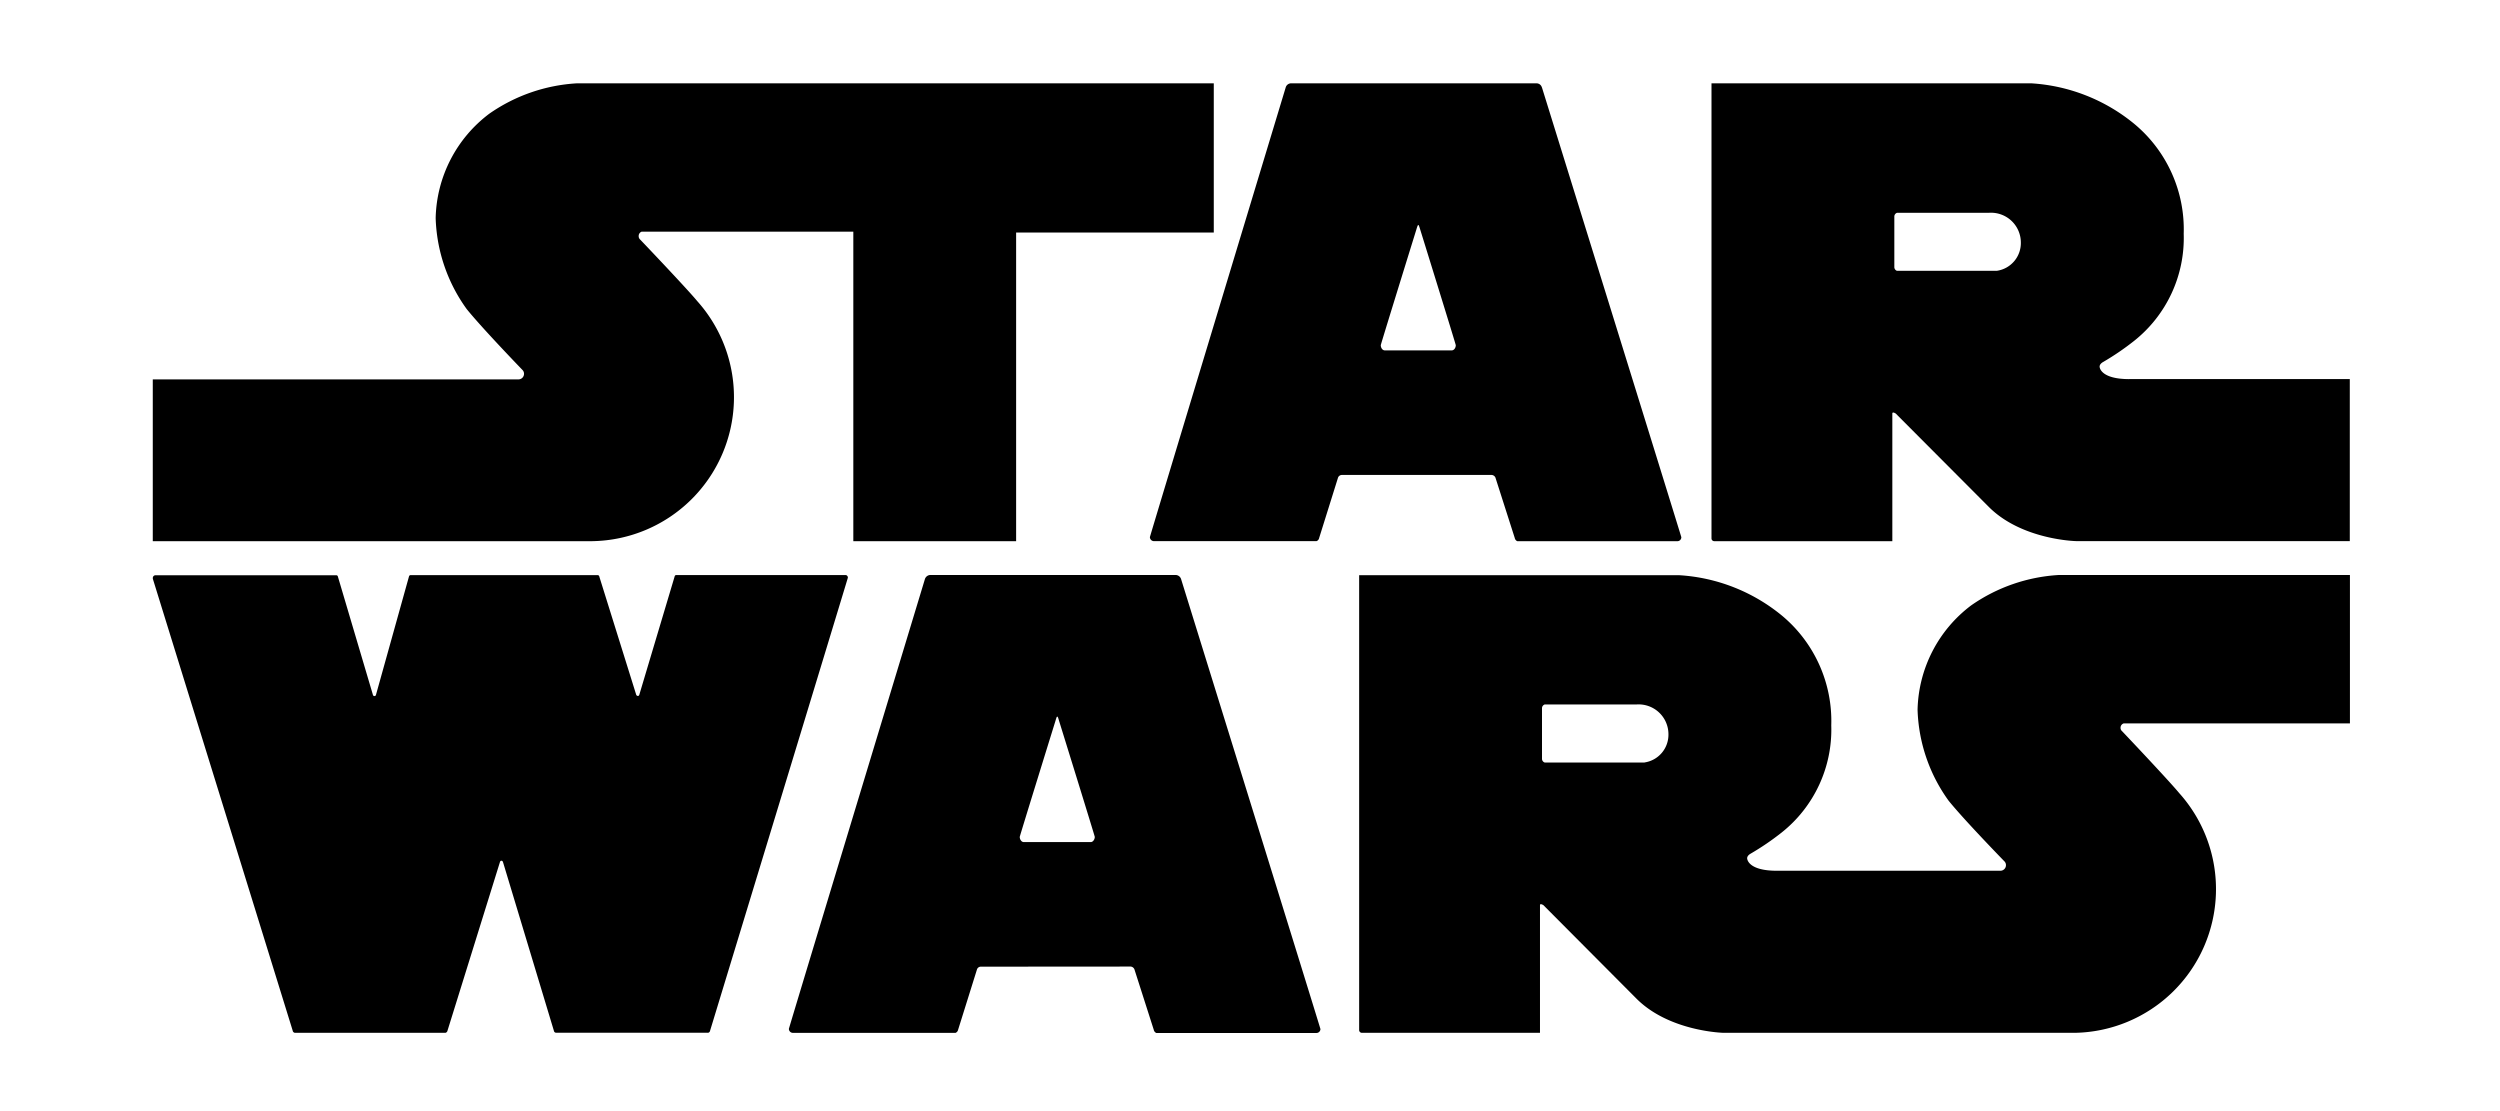 <svg xmlns="http://www.w3.org/2000/svg" xmlns:xlink="http://www.w3.org/1999/xlink" width="180" height="80" viewBox="0 0 180 80">
  <defs>
    <clipPath id="clip-brand-garmin-boxed">
      <rect width="180" height="80"/>
    </clipPath>
  </defs>
  <g id="brand-garmin-boxed" clip-path="url(#clip-brand-garmin-boxed)">
    <path id="Star_wars2" d="M87.536,74.631H82.714c-.17,0-.292-.192-.292-.375,0-.065,2.566-8.337,2.566-8.337.091-.309.1-.318.135-.318h0c.039,0,.044.009.135.318,0,0,2.566,8.272,2.566,8.337,0,.183-.131.375-.292.375M94.04,55.7a.42.42,0,0,0-.37-.3H75.962a.423.423,0,0,0-.37.3S65.8,88.013,65.8,88.074a.289.289,0,0,0,.292.292H77.8a.307.307,0,0,0,.183-.222l1.363-4.356a.294.294,0,0,1,.266-.188l10.8-.008a.323.323,0,0,1,.266.2l1.394,4.356a.314.314,0,0,0,.183.227l11.517,0a.289.289,0,0,0,.3-.283c0-.057-10.028-32.379-10.028-32.379M127.407,68.9l-7.192,0a.283.283,0,0,1-.191-.274l0-3.629a.283.283,0,0,1,.192-.274h6.595a2.147,2.147,0,0,1,2.317,2.156,2.017,2.017,0,0,1-1.716,2.017m34.483-2.809h16.3V55.4H157.233a12.263,12.263,0,0,0-6.3,2.182,9.669,9.669,0,0,0-3.868,7.523A11.777,11.777,0,0,0,149.3,71.65c1.146,1.42,4.029,4.378,4.029,4.378a.382.382,0,0,1,.1.266.4.4,0,0,1-.4.4H136.895c-1.965-.009-2.1-.788-2.1-.9,0-.2.244-.327.244-.327a18.942,18.942,0,0,0,2.239-1.525,9.455,9.455,0,0,0,3.573-7.714,9.867,9.867,0,0,0-3.546-7.9,12.86,12.86,0,0,0-7.414-2.914H106.859V88.177a.2.2,0,0,0,.2.187h12.82V79.173c0-.161.248,0,.248,0l6.678,6.708c2.374,2.4,6.3,2.483,6.3,2.483l25.248,0A10.348,10.348,0,0,0,165.9,71.1c-.705-.854-3.52-3.834-4.108-4.452a.308.308,0,0,1-.113-.239.327.327,0,0,1,.209-.318M59.953,88.364a.184.184,0,0,0,.174-.157s9.919-32.579,9.919-32.61a.183.183,0,0,0-.135-.191H57.683c-.061,0-.1.048-.113.113,0,0-2.531,8.472-2.531,8.477-.017.07-.052.113-.113.113A.139.139,0,0,1,54.8,64l-2.648-8.481a.121.121,0,0,0-.113-.109l-13.5,0a.131.131,0,0,0-.087.078l-2.374,8.512c-.013.074-.052.118-.118.118a.117.117,0,0,1-.113-.1l-2.518-8.5a.12.12,0,0,0-.1-.1H20.195a.194.194,0,0,0-.192.2c0,.017,0,.052,0,.052L30.074,88.207a.184.184,0,0,0,.174.157l10.825,0a.208.208,0,0,0,.148-.161s3.768-12.114,3.768-12.114c.022-.074.052-.117.113-.117s.1.052.118.113l3.672,12.171a.156.156,0,0,0,.148.1H59.953M50.536,20a12.245,12.245,0,0,0-6.3,2.182,9.667,9.667,0,0,0-3.868,7.523A11.778,11.778,0,0,0,42.6,36.25c1.146,1.42,4.029,4.4,4.029,4.4a.38.38,0,0,1,.1.261.4.4,0,0,1-.4.405H20V52.964H51.656A10.368,10.368,0,0,0,59.2,35.679c-.706-.854-3.52-3.816-4.108-4.43A.324.324,0,0,1,54.984,31a.331.331,0,0,1,.209-.318H70.439V52.964H82.161V30.743H96.392V20Zm102.24,13.5-7.192,0a.283.283,0,0,1-.192-.274l0-3.629a.283.283,0,0,1,.192-.274h6.6a2.147,2.147,0,0,1,2.317,2.156,2.017,2.017,0,0,1-1.716,2.017m9.487,7.8c-1.961-.009-2.1-.788-2.1-.9,0-.2.244-.327.244-.327a18.954,18.954,0,0,0,2.239-1.525,9.454,9.454,0,0,0,3.572-7.714,9.867,9.867,0,0,0-3.546-7.9A12.906,12.906,0,0,0,155.259,20H132.228V52.777a.2.2,0,0,0,.2.188h12.82V43.777c0-.166.248,0,.248,0l6.678,6.7c2.374,2.4,6.3,2.483,6.3,2.483h19.711V41.295H162.264ZM113.53,39.228h-4.822c-.179,0-.292-.192-.292-.375,0-.07,2.565-8.337,2.565-8.337.091-.309.117-.318.135-.318h0c.017,0,.044.009.135.318,0,0,2.565,8.268,2.565,8.337,0,.183-.117.375-.292.375m6.49-18.936a.4.4,0,0,0-.37-.292H101.943a.407.407,0,0,0-.37.288S91.793,52.609,91.793,52.67a.292.292,0,0,0,.292.292H103.79a.3.3,0,0,0,.187-.222l1.364-4.36a.3.3,0,0,1,.266-.183H116.4a.32.32,0,0,1,.27.187l1.394,4.356a.313.313,0,0,0,.183.227l11.517,0a.286.286,0,0,0,.292-.288c0-.052-10.036-32.383-10.036-32.383" transform="translate(-9 -14)"/>
  </g>
</svg>
